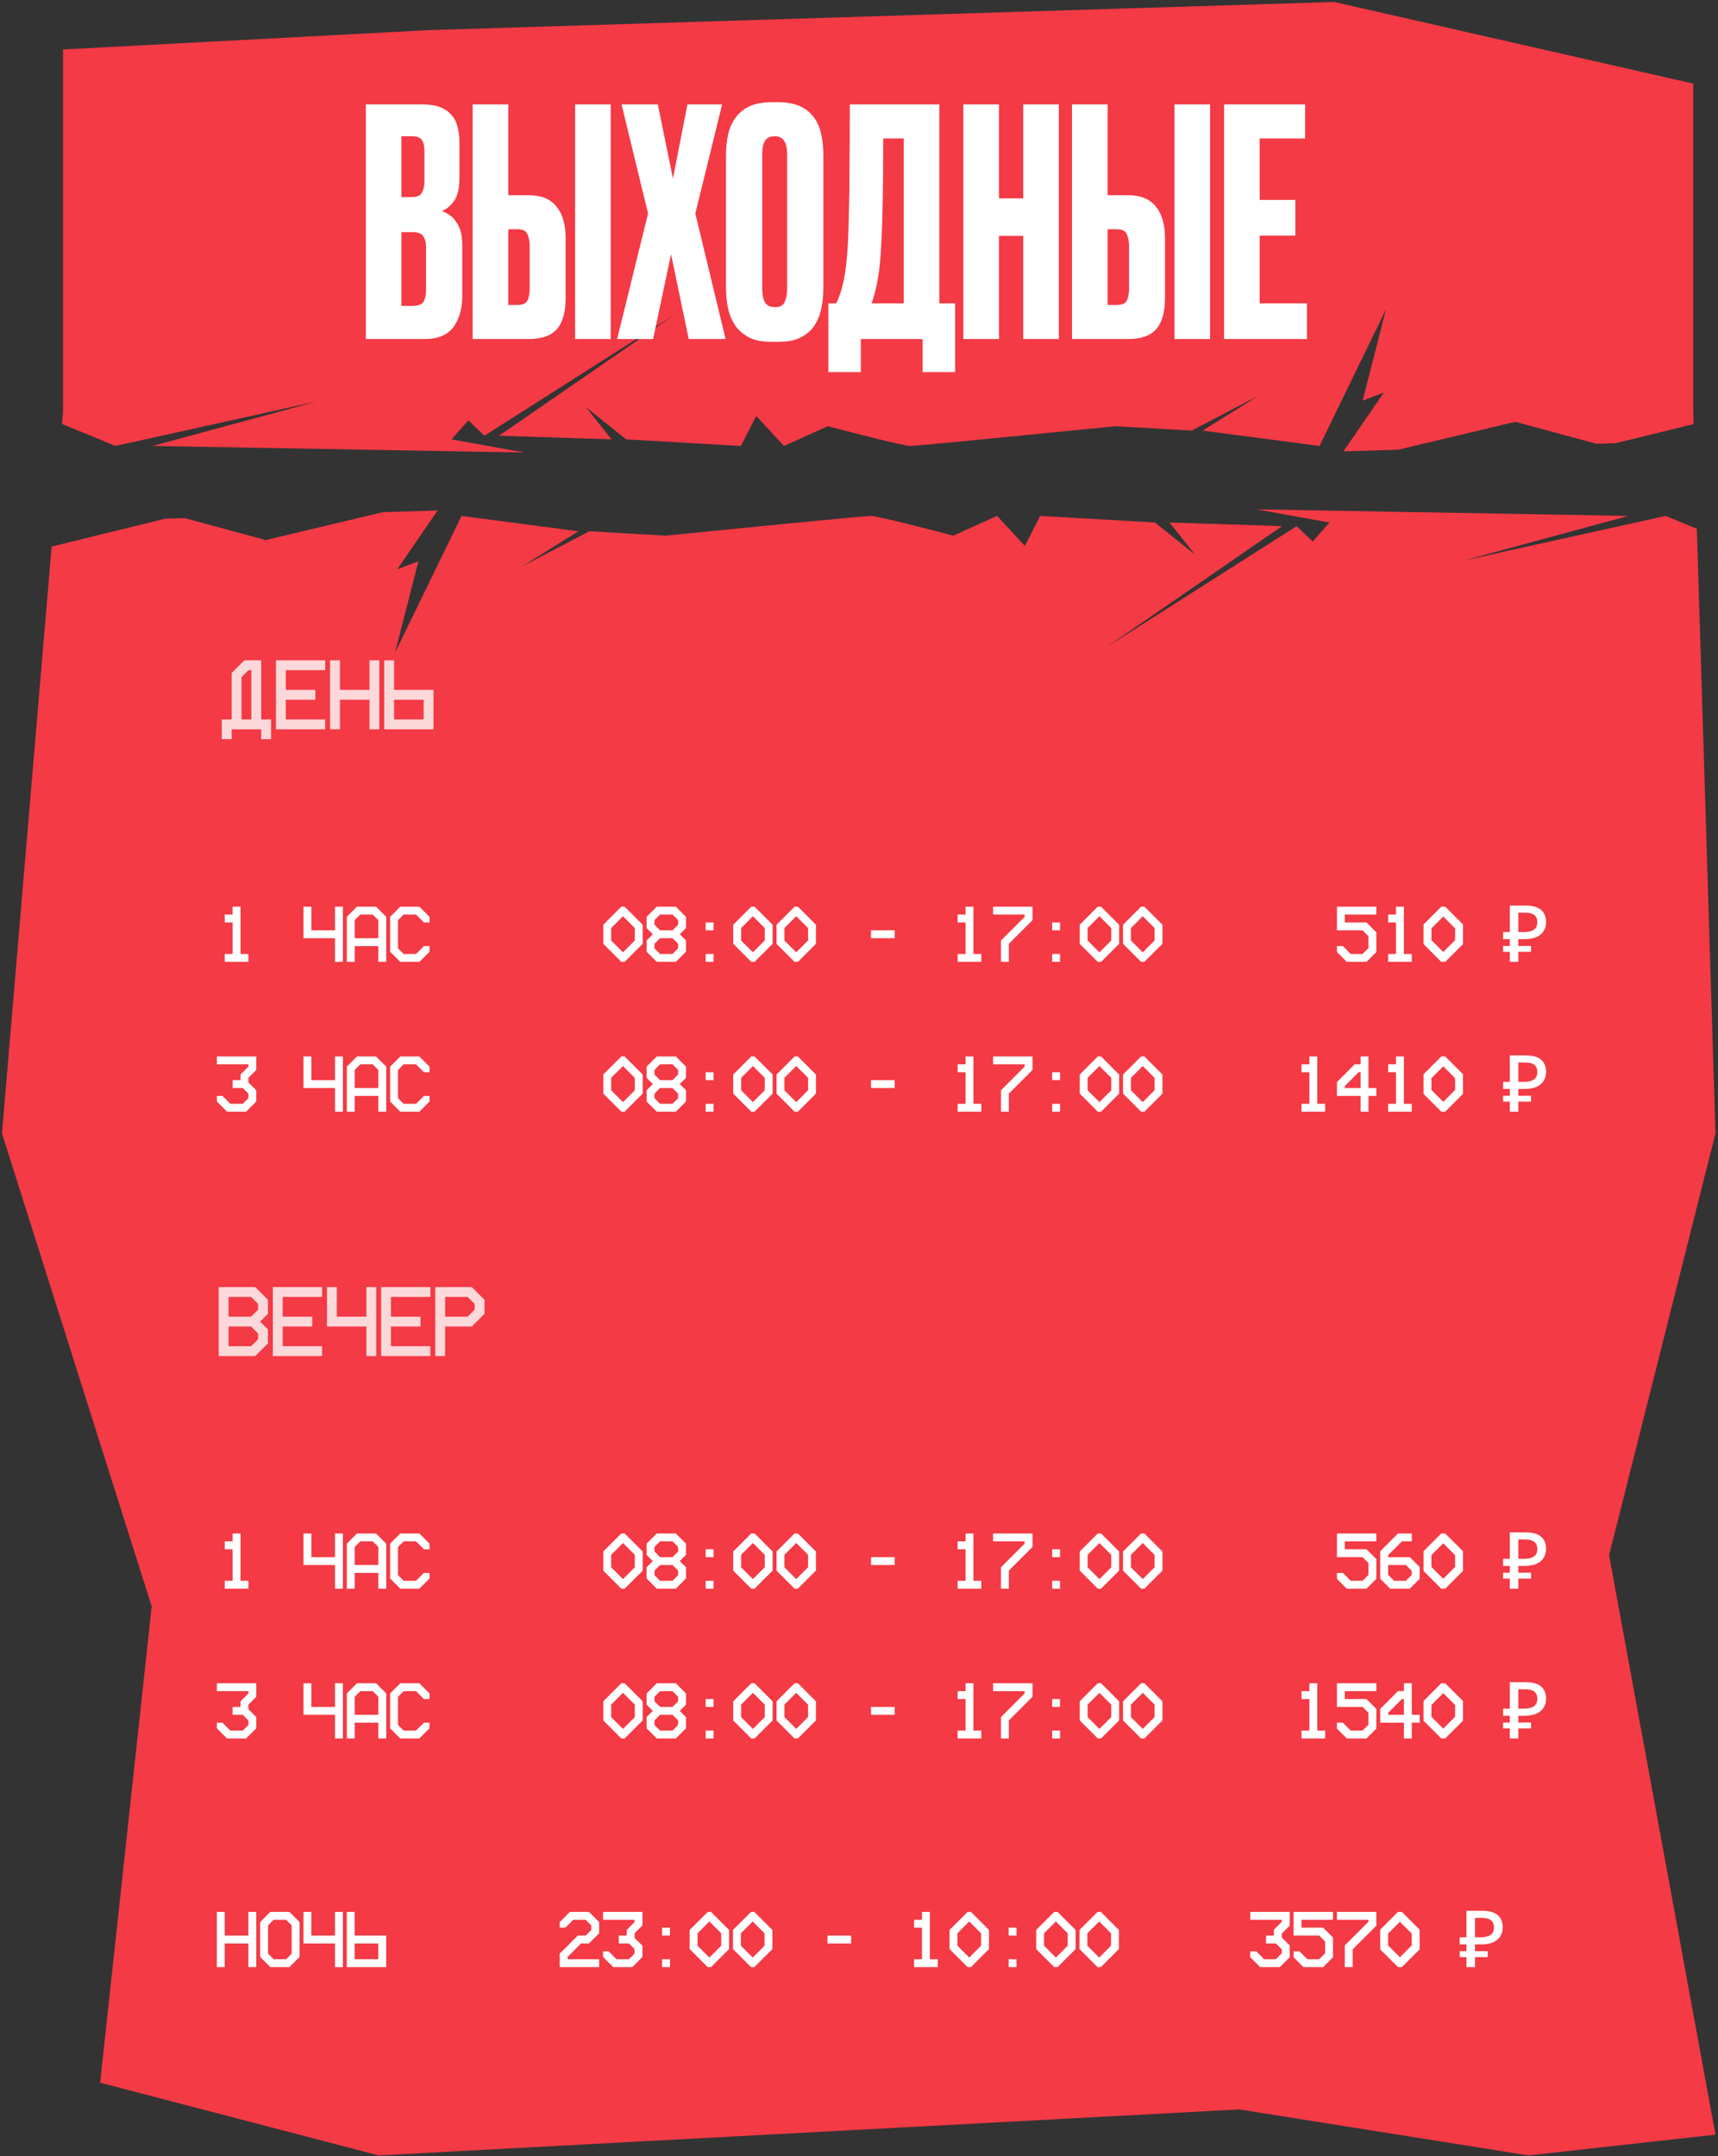 <?xml version="1.0" encoding="UTF-8"?> <svg xmlns="http://www.w3.org/2000/svg" width="436" height="547" viewBox="0 0 436 547" fill="none"><rect x="0" y="0" width="436" height="547" fill="#333333" stroke="none"/><path d="M413.248 130.877L371.528 142.188L422.705 130.877L430.626 134.139L435.359 287.5L408.359 394.5L435.359 541.5L387.919 546.771L314.499 535.1L96.103 546.771L25.412 528.322L38.499 407.5L0.5 287.5L13.106 138.647L41.969 131.574L46.856 131.428L67.439 136.996L97.195 129.917L111.058 129.501L100.815 144.413L106.192 142.373L100.259 165.551L117.132 130.877L146.8 134.771L132.522 143.671L149.581 134.771L168.864 135.884C185.552 134.215 219.336 130.877 220.968 130.877C222.601 130.877 235.616 134.215 241.92 135.884L253.045 130.877L260.091 138.479L263.985 130.877L293.096 132.546L303.294 140.704L296.805 132.546L325.359 133.473L280.673 164.253L329.067 133.473L333.146 137.367L337.411 132.546L318.869 129.208L413.248 130.877ZM429.712 21.209V104.5L429.807 107.581L410.036 112.426L405.148 112.573L384.565 107.006L354.81 114.084L340.947 114.5L351.19 99.589L345.813 101.629L351.746 78.451L334.873 113.125L305.206 109.23L319.483 100.331L302.425 109.23L283.141 108.118C266.453 109.787 232.672 113.125 231.038 113.125C229.406 113.125 216.39 109.787 210.086 108.118L198.96 113.125L191.914 105.522L188.021 113.125L158.909 111.456L148.711 103.298L155.201 111.456L126.646 110.529L171.333 79.749L122.938 110.529L118.858 106.635L114.594 111.456L133.136 114.794L38.757 113.125L80.477 101.814L29.301 113.125L15.741 107.541L15.999 104.5V12.549L108.622 7.654L338.596 0.5L429.712 21.209Z" fill="#F43A45"></path><path d="M92.84 26.48H107.08C108.947 26.48 110.493 26.72 111.72 27.2C112.947 27.68 113.907 28.347 114.6 29.2C115.347 30 115.853 31.013 116.12 32.24C116.44 33.413 116.6 34.72 116.6 36.16V45.28C116.6 47.787 116.147 49.68 115.24 50.96C114.333 52.24 113.293 53.093 112.12 53.52C112.707 53.733 113.293 54.027 113.88 54.4C114.52 54.773 115.08 55.307 115.56 56C116.093 56.64 116.52 57.467 116.84 58.48C117.16 59.493 117.32 60.747 117.32 62.24V75.12C117.32 78.267 116.573 80.88 115.08 82.96C113.587 84.987 111.133 86 107.72 86H92.84V26.48ZM101.88 58.88V77.6H104.6C106.04 77.6 106.973 77.28 107.4 76.64C107.88 75.947 108.12 74.933 108.12 73.6V62.72C108.12 61.493 107.88 60.56 107.4 59.92C106.973 59.227 106.04 58.88 104.6 58.88H101.88ZM101.88 34.56V50H104.6C105.827 50 106.653 49.627 107.08 48.88C107.507 48.08 107.72 47.067 107.72 45.84V38.32C107.72 37.093 107.507 36.16 107.08 35.52C106.653 34.88 105.827 34.56 104.6 34.56H101.88ZM134.266 49.52C137.359 49.52 139.679 50.48 141.226 52.4C142.772 54.267 143.546 56.96 143.546 60.48V75.6C143.546 79.173 142.799 81.813 141.306 83.52C139.812 85.173 137.466 86 134.266 86H119.946V26.48H128.986V49.52H134.266ZM145.946 86V26.48H154.986V86H145.946ZM131.306 77.36C132.639 77.36 133.492 76.987 133.866 76.24C134.239 75.44 134.426 74.453 134.426 73.28V62.48C134.426 61.253 134.239 60.24 133.866 59.44C133.546 58.587 132.692 58.16 131.306 58.16H128.986V77.36H131.306ZM157.743 26.48H166.943L170.783 45.28L174.463 26.48H183.263L176.463 54.16L184.143 86H174.783L170.303 64.48L165.743 86H156.623L164.463 54.16L157.743 26.48ZM208.961 72.72C208.961 74.8 208.774 76.693 208.401 78.4C208.027 80.107 207.387 81.6 206.481 82.88C205.574 84.107 204.374 85.067 202.881 85.76C201.441 86.4 199.627 86.72 197.441 86.72H195.921C193.734 86.72 191.894 86.4 190.401 85.76C188.961 85.067 187.761 84.107 186.801 82.88C185.894 81.6 185.227 80.107 184.801 78.4C184.427 76.693 184.241 74.8 184.241 72.72V39.6C184.241 37.52 184.427 35.653 184.801 34C185.227 32.293 185.894 30.853 186.801 29.68C187.761 28.453 188.961 27.52 190.401 26.88C191.894 26.24 193.707 25.92 195.841 25.92H197.361C199.547 25.92 201.387 26.24 202.881 26.88C204.374 27.52 205.574 28.453 206.481 29.68C207.387 30.853 208.027 32.293 208.401 34C208.774 35.653 208.961 37.493 208.961 39.52V72.72ZM199.761 39.12C199.761 36.08 198.721 34.56 196.641 34.56C195.467 34.56 194.641 34.933 194.161 35.68C193.681 36.427 193.441 37.573 193.441 39.12V73.36C193.441 74.64 193.654 75.733 194.081 76.64C194.561 77.493 195.441 77.92 196.721 77.92C197.947 77.92 198.747 77.493 199.121 76.64C199.547 75.733 199.761 74.64 199.761 73.36V39.12ZM212.228 76.96C212.708 75.947 213.135 74.827 213.508 73.6C213.881 72.373 214.201 70.907 214.468 69.2C214.735 67.44 214.948 65.36 215.108 62.96C215.268 60.507 215.375 57.6 215.428 54.24C215.535 50.827 215.588 46.853 215.588 42.32C215.641 37.787 215.668 32.507 215.668 26.48H238.388V76.96H242.388V94.4H234.148V86H218.468V94.4H210.228V76.96H212.228ZM229.348 76.96V35.12H224.148C224.148 42.053 224.095 47.867 223.988 52.56C223.881 57.253 223.721 61.173 223.508 64.32C223.295 67.467 222.975 70 222.548 71.92C222.175 73.84 221.721 75.52 221.188 76.96H229.348ZM244.477 26.48H253.517V50.32H259.677V26.48H268.717V86H259.677V59.84H253.517V86H244.477V26.48ZM286.375 49.52C289.468 49.52 291.788 50.48 293.335 52.4C294.882 54.267 295.655 56.96 295.655 60.48V75.6C295.655 79.173 294.908 81.813 293.415 83.52C291.922 85.173 289.575 86 286.375 86H272.055V26.48H281.095V49.52H286.375ZM298.055 86V26.48H307.095V86H298.055ZM283.415 77.36C284.748 77.36 285.602 76.987 285.975 76.24C286.348 75.44 286.535 74.453 286.535 73.28V62.48C286.535 61.253 286.348 60.24 285.975 59.44C285.655 58.587 284.802 58.16 283.415 58.16H281.095V77.36H283.415ZM331.213 26.48V35.12H319.693V50.72H328.733V59.76H319.693V76.96H331.693V86H310.653V26.48H331.213Z" fill="white"></path><path d="M57.039 234V232H59.039V230H61.039V242H63.039V244H57.039V242H59.039V234H57.039ZM77.023 230H79.023V236H85.023V230H87.023V244H85.023V238H77.023V230ZM88.016 232.58L90.596 230H95.436L98.016 232.58V244H96.016V240H90.016V244H88.016V232.58ZM91.436 232L90.016 233.42V238H96.016V233.42L94.596 232H91.436ZM99.008 232.58L101.588 230H106.428L109.008 232.58V234H107.588L105.588 232H102.428L101.008 233.42V240.58L102.428 242H105.588L107.588 240H109.008V241.42L106.428 244H101.588L99.008 241.42V232.58Z" fill="white"></path><path d="M153.102 234.58L157.682 230H158.522L163.102 234.58V239.42L158.522 244H157.682L153.102 239.42V234.58ZM155.102 235.42V238.58L158.102 241.58L161.102 238.58V235.42L158.102 232.42L155.102 235.42ZM164.094 232.58L166.674 230H171.514L174.094 232.58V235.42L172.514 237L174.094 238.58V241.42L171.514 244H166.674L164.094 241.42V238.58L165.674 237L164.094 235.42V232.58ZM167.514 232L166.094 233.42V234.58L167.514 236H170.674L172.094 234.58V233.42L170.674 232H167.514ZM167.514 238L166.094 239.42V240.58L167.514 242H170.674L172.094 240.58V239.42L170.674 238H167.514ZM179.086 236V234H181.086V236H179.086ZM179.086 244V242H181.086V244H179.086ZM186.078 234.58L190.658 230H191.498L196.078 234.58V239.42L191.498 244H190.658L186.078 239.42V234.58ZM188.078 235.42V238.58L191.078 241.58L194.078 238.58V235.42L191.078 232.42L188.078 235.42ZM197.07 234.58L201.65 230H202.49L207.07 234.58V239.42L202.49 244H201.65L197.07 239.42V234.58ZM199.07 235.42V238.58L202.07 241.58L205.07 238.58V235.42L202.07 232.42L199.07 235.42ZM221.055 238V236H227.055V238H221.055ZM243.039 234V232H245.039V230H247.039V242H249.039V244H243.039V242H245.039V234H243.039ZM252.031 232V230H262.031V233.42L256.031 239.42V244H254.031V238.58L260.031 232.58V232H252.031ZM267.023 236V234H269.023V236H267.023ZM267.023 244V242H269.023V244H267.023ZM274.016 234.58L278.596 230H279.436L284.016 234.58V239.42L279.436 244H278.596L274.016 239.42V234.58ZM276.016 235.42V238.58L279.016 241.58L282.016 238.58V235.42L279.016 232.42L276.016 235.42ZM285.008 234.58L289.588 230H290.428L295.008 234.58V239.42L290.428 244H289.588L285.008 239.42V234.58ZM287.008 235.42V238.58L290.008 241.58L293.008 238.58V235.42L290.008 232.42L287.008 235.42Z" fill="white"></path><path d="M339.293 230H349.293V232H341.293V234H346.793L349.293 236.5V241.5L346.793 244H341.793L339.293 241.5V240H340.793L342.793 242H345.793L347.293 240.5V237.5L345.793 236H339.293V230ZM352.285 234V232H354.285V230H356.285V242H358.285V244H352.285V242H354.285V234H352.285ZM361.277 234.5L365.777 230H366.777L371.277 234.5V239.5L366.777 244H365.777L361.277 239.5V234.5ZM363.277 235.5V238.5L366.277 241.5L369.277 238.5V235.5L366.277 232.5L363.277 235.5ZM383.162 244V229.72H387.162C388.935 229.72 390.242 230.08 391.082 230.8C391.935 231.52 392.362 232.547 392.362 233.88C392.362 234.747 392.162 235.507 391.762 236.16C391.375 236.813 390.775 237.327 389.962 237.7C389.162 238.06 388.135 238.24 386.882 238.24H385.322V244H383.162ZM381.462 241.46V239.96H388.562V241.46H381.462ZM381.462 238.24V236.44H386.422V238.24H381.462ZM386.622 236.44C387.355 236.44 387.982 236.36 388.502 236.2C389.035 236.04 389.442 235.78 389.722 235.42C390.002 235.06 390.142 234.567 390.142 233.94C390.142 233.127 389.888 232.52 389.382 232.12C388.875 231.72 388.082 231.52 387.002 231.52H385.322V236.44H386.622Z" fill="white"></path><path d="M55.039 270V268H65.039V271.42L63.039 273.42V274.58L65.039 276.58V279.42L62.459 282H57.619L55.039 279.42V278H56.459L58.459 280H61.619L63.039 278.58V277.42L61.619 276H59.039V274H61.039V272.58L63.039 270.58V270H55.039ZM77.023 268H79.023V274H85.023V268H87.023V282H85.023V276H77.023V268ZM88.016 270.58L90.596 268H95.436L98.016 270.58V282H96.016V278H90.016V282H88.016V270.58ZM91.436 270L90.016 271.42V276H96.016V271.42L94.596 270H91.436ZM99.008 270.58L101.588 268H106.428L109.008 270.58V272H107.588L105.588 270H102.428L101.008 271.42V278.58L102.428 280H105.588L107.588 278H109.008V279.42L106.428 282H101.588L99.008 279.42V270.58Z" fill="white"></path><path d="M153.102 272.58L157.682 268H158.522L163.102 272.58V277.42L158.522 282H157.682L153.102 277.42V272.58ZM155.102 273.42V276.58L158.102 279.58L161.102 276.58V273.42L158.102 270.42L155.102 273.42ZM164.094 270.58L166.674 268H171.514L174.094 270.58V273.42L172.514 275L174.094 276.58V279.42L171.514 282H166.674L164.094 279.42V276.58L165.674 275L164.094 273.42V270.58ZM167.514 270L166.094 271.42V272.58L167.514 274H170.674L172.094 272.58V271.42L170.674 270H167.514ZM167.514 276L166.094 277.42V278.58L167.514 280H170.674L172.094 278.58V277.42L170.674 276H167.514ZM179.086 274V272H181.086V274H179.086ZM179.086 282V280H181.086V282H179.086ZM186.078 272.58L190.658 268H191.498L196.078 272.58V277.42L191.498 282H190.658L186.078 277.42V272.58ZM188.078 273.42V276.58L191.078 279.58L194.078 276.58V273.42L191.078 270.42L188.078 273.42ZM197.07 272.58L201.65 268H202.49L207.07 272.58V277.42L202.49 282H201.65L197.07 277.42V272.58ZM199.07 273.42V276.58L202.07 279.58L205.07 276.58V273.42L202.07 270.42L199.07 273.42ZM221.055 276V274H227.055V276H221.055ZM243.039 272V270H245.039V268H247.039V280H249.039V282H243.039V280H245.039V272H243.039ZM252.031 270V268H262.031V271.42L256.031 277.42V282H254.031V276.58L260.031 270.58V270H252.031ZM267.023 274V272H269.023V274H267.023ZM267.023 282V280H269.023V282H267.023ZM274.016 272.58L278.596 268H279.436L284.016 272.58V277.42L279.436 282H278.596L274.016 277.42V272.58ZM276.016 273.42V276.58L279.016 279.58L282.016 276.58V273.42L279.016 270.42L276.016 273.42ZM285.008 272.58L289.588 268H290.428L295.008 272.58V277.42L290.428 282H289.588L285.008 277.42V272.58ZM287.008 273.42V276.58L290.008 279.58L293.008 276.58V273.42L290.008 270.42L287.008 273.42Z" fill="white"></path><path d="M330.301 272V270H332.301V268H334.301V280H336.301V282H330.301V280H332.301V272H330.301ZM339.293 274.5L343.793 270H345.293V268H347.293V276H349.293V278H347.293V282H345.293V278H339.293V274.5ZM341.293 275.5V276H345.293V272H344.793L341.293 275.5ZM352.285 272V270H354.285V268H356.285V280H358.285V282H352.285V280H354.285V272H352.285ZM361.277 272.5L365.777 268H366.777L371.277 272.5V277.5L366.777 282H365.777L361.277 277.5V272.5ZM363.277 273.5V276.5L366.277 279.5L369.277 276.5V273.5L366.277 270.5L363.277 273.5ZM383.162 282V267.72H387.162C388.935 267.72 390.242 268.08 391.082 268.8C391.935 269.52 392.362 270.547 392.362 271.88C392.362 272.747 392.162 273.507 391.762 274.16C391.375 274.813 390.775 275.327 389.962 275.7C389.162 276.06 388.135 276.24 386.882 276.24H385.322V282H383.162ZM381.462 279.46V277.96H388.562V279.46H381.462ZM381.462 276.24V274.44H386.422V276.24H381.462ZM386.622 274.44C387.355 274.44 387.982 274.36 388.502 274.2C389.035 274.04 389.442 273.78 389.722 273.42C390.002 273.06 390.142 272.567 390.142 271.94C390.142 271.127 389.888 270.52 389.382 270.12C388.875 269.72 388.082 269.52 387.002 269.52H385.322V274.44H386.622Z" fill="white"></path><path d="M57.039 393V391H59.039V389H61.039V401H63.039V403H57.039V401H59.039V393H57.039ZM77.023 389H79.023V395H85.023V389H87.023V403H85.023V397H77.023V389ZM88.016 391.58L90.596 389H95.436L98.016 391.58V403H96.016V399H90.016V403H88.016V391.58ZM91.436 391L90.016 392.42V397H96.016V392.42L94.596 391H91.436ZM99.008 391.58L101.588 389H106.428L109.008 391.58V393H107.588L105.588 391H102.428L101.008 392.42V399.58L102.428 401H105.588L107.588 399H109.008V400.42L106.428 403H101.588L99.008 400.42V391.58Z" fill="white"></path><path d="M153.102 393.58L157.682 389H158.522L163.102 393.58V398.42L158.522 403H157.682L153.102 398.42V393.58ZM155.102 394.42V397.58L158.102 400.58L161.102 397.58V394.42L158.102 391.42L155.102 394.42ZM164.094 391.58L166.674 389H171.514L174.094 391.58V394.42L172.514 396L174.094 397.58V400.42L171.514 403H166.674L164.094 400.42V397.58L165.674 396L164.094 394.42V391.58ZM167.514 391L166.094 392.42V393.58L167.514 395H170.674L172.094 393.58V392.42L170.674 391H167.514ZM167.514 397L166.094 398.42V399.58L167.514 401H170.674L172.094 399.58V398.42L170.674 397H167.514ZM179.086 395V393H181.086V395H179.086ZM179.086 403V401H181.086V403H179.086ZM186.078 393.58L190.658 389H191.498L196.078 393.58V398.42L191.498 403H190.658L186.078 398.42V393.58ZM188.078 394.42V397.58L191.078 400.58L194.078 397.58V394.42L191.078 391.42L188.078 394.42ZM197.07 393.58L201.65 389H202.49L207.07 393.58V398.42L202.49 403H201.65L197.07 398.42V393.58ZM199.07 394.42V397.58L202.07 400.58L205.07 397.58V394.42L202.07 391.42L199.07 394.42ZM221.055 397V395H227.055V397H221.055ZM243.039 393V391H245.039V389H247.039V401H249.039V403H243.039V401H245.039V393H243.039ZM252.031 391V389H262.031V392.42L256.031 398.42V403H254.031V397.58L260.031 391.58V391H252.031ZM267.023 395V393H269.023V395H267.023ZM267.023 403V401H269.023V403H267.023ZM274.016 393.58L278.596 389H279.436L284.016 393.58V398.42L279.436 403H278.596L274.016 398.42V393.58ZM276.016 394.42V397.58L279.016 400.58L282.016 397.58V394.42L279.016 391.42L276.016 394.42ZM285.008 393.58L289.588 389H290.428L295.008 393.58V398.42L290.428 403H289.588L285.008 398.42V393.58ZM287.008 394.42V397.58L290.008 400.58L293.008 397.58V394.42L290.008 391.42L287.008 394.42Z" fill="white"></path><path d="M339.293 389H349.293V391H341.293V393H346.793L349.293 395.5V400.5L346.793 403H341.793L339.293 400.5V399H340.793L342.793 401H345.793L347.293 399.5V396.5L345.793 395H339.293V389ZM350.285 393.5L354.785 389H358.285V391H355.785L352.285 394.5V395H357.785L360.285 397.5V400.5L357.785 403H352.785L350.285 400.5V393.5ZM352.285 397V399.5L353.785 401H356.785L358.285 399.5V398.5L356.785 397H352.285ZM361.277 393.5L365.777 389H366.777L371.277 393.5V398.5L366.777 403H365.777L361.277 398.5V393.5ZM363.277 394.5V397.5L366.277 400.5L369.277 397.5V394.5L366.277 391.5L363.277 394.5ZM383.162 403V388.72H387.162C388.935 388.72 390.242 389.08 391.082 389.8C391.935 390.52 392.362 391.547 392.362 392.88C392.362 393.747 392.162 394.507 391.762 395.16C391.375 395.813 390.775 396.327 389.962 396.7C389.162 397.06 388.135 397.24 386.882 397.24H385.322V403H383.162ZM381.462 400.46V398.96H388.562V400.46H381.462ZM381.462 397.24V395.44H386.422V397.24H381.462ZM386.622 395.44C387.355 395.44 387.982 395.36 388.502 395.2C389.035 395.04 389.442 394.78 389.722 394.42C390.002 394.06 390.142 393.567 390.142 392.94C390.142 392.127 389.888 391.52 389.382 391.12C388.875 390.72 388.082 390.52 387.002 390.52H385.322V395.44H386.622Z" fill="white"></path><path d="M55.039 429V427H65.039V430.42L63.039 432.42V433.58L65.039 435.58V438.42L62.459 441H57.619L55.039 438.42V437H56.459L58.459 439H61.619L63.039 437.58V436.42L61.619 435H59.039V433H61.039V431.58L63.039 429.58V429H55.039ZM77.023 427H79.023V433H85.023V427H87.023V441H85.023V435H77.023V427ZM88.016 429.58L90.596 427H95.436L98.016 429.58V441H96.016V437H90.016V441H88.016V429.58ZM91.436 429L90.016 430.42V435H96.016V430.42L94.596 429H91.436ZM99.008 429.58L101.588 427H106.428L109.008 429.58V431H107.588L105.588 429H102.428L101.008 430.42V437.58L102.428 439H105.588L107.588 437H109.008V438.42L106.428 441H101.588L99.008 438.42V429.58Z" fill="white"></path><path d="M153.102 431.58L157.682 427H158.522L163.102 431.58V436.42L158.522 441H157.682L153.102 436.42V431.58ZM155.102 432.42V435.58L158.102 438.58L161.102 435.58V432.42L158.102 429.42L155.102 432.42ZM164.094 429.58L166.674 427H171.514L174.094 429.58V432.42L172.514 434L174.094 435.58V438.42L171.514 441H166.674L164.094 438.42V435.58L165.674 434L164.094 432.42V429.58ZM167.514 429L166.094 430.42V431.58L167.514 433H170.674L172.094 431.58V430.42L170.674 429H167.514ZM167.514 435L166.094 436.42V437.58L167.514 439H170.674L172.094 437.58V436.42L170.674 435H167.514ZM179.086 433V431H181.086V433H179.086ZM179.086 441V439H181.086V441H179.086ZM186.078 431.58L190.658 427H191.498L196.078 431.58V436.42L191.498 441H190.658L186.078 436.42V431.58ZM188.078 432.42V435.58L191.078 438.58L194.078 435.58V432.42L191.078 429.42L188.078 432.42ZM197.07 431.58L201.65 427H202.49L207.07 431.58V436.42L202.49 441H201.65L197.07 436.42V431.58ZM199.07 432.42V435.58L202.07 438.58L205.07 435.58V432.42L202.07 429.42L199.07 432.42ZM221.055 435V433H227.055V435H221.055ZM243.039 431V429H245.039V427H247.039V439H249.039V441H243.039V439H245.039V431H243.039ZM252.031 429V427H262.031V430.42L256.031 436.42V441H254.031V435.58L260.031 429.58V429H252.031ZM267.023 433V431H269.023V433H267.023ZM267.023 441V439H269.023V441H267.023ZM274.016 431.58L278.596 427H279.436L284.016 431.58V436.42L279.436 441H278.596L274.016 436.42V431.58ZM276.016 432.42V435.58L279.016 438.58L282.016 435.58V432.42L279.016 429.42L276.016 432.42ZM285.008 431.58L289.588 427H290.428L295.008 431.58V436.42L290.428 441H289.588L285.008 436.42V431.58ZM287.008 432.42V435.58L290.008 438.58L293.008 435.58V432.42L290.008 429.42L287.008 432.42Z" fill="white"></path><path d="M330.301 431V429H332.301V427H334.301V439H336.301V441H330.301V439H332.301V431H330.301ZM339.293 427H349.293V429H341.293V431H346.793L349.293 433.5V438.5L346.793 441H341.793L339.293 438.5V437H340.793L342.793 439H345.793L347.293 437.5V434.5L345.793 433H339.293V427ZM350.285 433.5L354.785 429H356.285V427H358.285V435H360.285V437H358.285V441H356.285V437H350.285V433.5ZM352.285 434.5V435H356.285V431H355.785L352.285 434.5ZM361.277 431.5L365.777 427H366.777L371.277 431.5V436.5L366.777 441H365.777L361.277 436.5V431.5ZM363.277 432.5V435.5L366.277 438.5L369.277 435.5V432.5L366.277 429.5L363.277 432.5ZM383.162 441V426.72H387.162C388.935 426.72 390.242 427.08 391.082 427.8C391.935 428.52 392.362 429.547 392.362 430.88C392.362 431.747 392.162 432.507 391.762 433.16C391.375 433.813 390.775 434.327 389.962 434.7C389.162 435.06 388.135 435.24 386.882 435.24H385.322V441H383.162ZM381.462 438.46V436.96H388.562V438.46H381.462ZM381.462 435.24V433.44H386.422V435.24H381.462ZM386.622 433.44C387.355 433.44 387.982 433.36 388.502 433.2C389.035 433.04 389.442 432.78 389.722 432.42C390.002 432.06 390.142 431.567 390.142 430.94C390.142 430.127 389.888 429.52 389.382 429.12C388.875 428.72 388.082 428.52 387.002 428.52H385.322V433.44H386.622Z" fill="white"></path><path d="M55.031 485H57.031V491H63.031V485H65.031V499H63.031V493H57.031V499H55.031V485ZM66.023 487.58L68.603 485H73.443L76.023 487.58V496.42L73.443 499H68.603L66.023 496.42V487.58ZM69.443 487L68.023 488.42V495.58L69.443 497H72.603L74.023 495.58V488.42L72.603 487H69.443ZM77.016 485H79.016V491H85.016V485H87.016V499H85.016V493H77.016V485ZM88.008 485H90.008V491H98.008V499H88.008V485ZM90.008 493V497H96.008V493H90.008Z" fill="white"></path><path d="M142.051 489V487.58L144.631 485H149.471L152.051 487.58V490.42L149.471 493H147.471L144.051 496.42V497H152.051V499H142.051V495.58L146.631 491H148.631L150.051 489.58V488.42L148.631 487H145.471L143.471 489H142.051ZM153.043 487V485H163.043V488.42L161.043 490.42V491.58L163.043 493.58V496.42L160.463 499H155.623L153.043 496.42V495H154.463L156.463 497H159.623L161.043 495.58V494.42L159.623 493H157.043V491H159.043V489.58L161.043 487.58V487H153.043ZM168.035 491V489H170.035V491H168.035ZM168.035 499V497H170.035V499H168.035ZM175.027 489.58L179.607 485H180.447L185.027 489.58V494.42L180.447 499H179.607L175.027 494.42V489.58ZM177.027 490.42V493.58L180.027 496.58L183.027 493.58V490.42L180.027 487.42L177.027 490.42ZM186.02 489.58L190.6 485H191.44L196.02 489.58V494.42L191.44 499H190.6L186.02 494.42V489.58ZM188.02 490.42V493.58L191.02 496.58L194.02 493.58V490.42L191.02 487.42L188.02 490.42ZM210.004 493V491H216.004V493H210.004ZM231.988 489V487H233.988V485H235.988V497H237.988V499H231.988V497H233.988V489H231.988ZM240.98 489.58L245.56 485H246.4L250.98 489.58V494.42L246.4 499H245.56L240.98 494.42V489.58ZM242.98 490.42V493.58L245.98 496.58L248.98 493.58V490.42L245.98 487.42L242.98 490.42ZM255.973 491V489H257.973V491H255.973ZM255.973 499V497H257.973V499H255.973ZM262.965 489.58L267.545 485H268.385L272.965 489.58V494.42L268.385 499H267.545L262.965 494.42V489.58ZM264.965 490.42V493.58L267.965 496.58L270.965 493.58V490.42L267.965 487.42L264.965 490.42ZM273.957 489.58L278.537 485H279.377L283.957 489.58V494.42L279.377 499H278.537L273.957 494.42V489.58ZM275.957 490.42V493.58L278.957 496.58L281.957 493.58V490.42L278.957 487.42L275.957 490.42Z" fill="white"></path><path d="M317.301 487V485H327.301V488.5L325.301 490.5V491.5L327.301 493.5V496.5L324.801 499H319.801L317.301 496.5V495H318.801L320.801 497H323.801L325.301 495.5V494.5L323.801 493H321.301V491H323.301V489.5L325.301 487.5V487H317.301ZM328.293 485H338.293V487H330.293V489H335.793L338.293 491.5V496.5L335.793 499H330.793L328.293 496.5V495H329.793L331.793 497H334.793L336.293 495.5V492.5L334.793 491H328.293V485ZM339.285 487V485H349.285V488.5L343.285 494.5V499H341.285V493.5L347.285 487.5V487H339.285ZM350.277 489.5L354.777 485H355.777L360.277 489.5V494.5L355.777 499H354.777L350.277 494.5V489.5ZM352.277 490.5V493.5L355.277 496.5L358.277 493.5V490.5L355.277 487.5L352.277 490.5ZM372.162 499V484.72H376.162C377.935 484.72 379.242 485.08 380.082 485.8C380.935 486.52 381.362 487.547 381.362 488.88C381.362 489.747 381.162 490.507 380.762 491.16C380.375 491.813 379.775 492.327 378.962 492.7C378.162 493.06 377.135 493.24 375.882 493.24H374.322V499H372.162ZM370.462 496.46V494.96H377.562V496.46H370.462ZM370.462 493.24V491.44H375.422V493.24H370.462ZM375.622 491.44C376.355 491.44 376.982 491.36 377.502 491.2C378.035 491.04 378.442 490.78 378.722 490.42C379.002 490.06 379.142 489.567 379.142 488.94C379.142 488.127 378.888 487.52 378.382 487.12C377.875 486.72 377.082 486.52 376.002 486.52H374.322V491.44H375.622Z" fill="white"></path><path opacity="0.8" d="M56.289 182.5H58.789V170.725L62.014 167.5H66.289V182.5H68.789V187.5H66.289V185H58.789V187.5H56.289V182.5ZM61.289 182.5H63.789V170H63.064L61.289 171.775V182.5ZM70.029 167.5H82.529V170H72.529V175H80.029V177.5H72.529V182.5H82.529V185H70.029V167.5ZM83.769 167.5H86.269V175H93.769V167.5H96.269V185H93.769V177.5H86.269V185H83.769V167.5ZM97.51 167.5H100.01V175H110.01V185H97.51V167.5ZM100.01 177.5V182.5H107.51V177.5H100.01Z" fill="white"></path><path opacity="0.8" d="M55.5 326.5H64.775L68 329.725V333.275L66.025 335.25L68 337.225V340.775L64.775 344H55.5V326.5ZM58 329V334H63.725L65.5 332.225V330.775L63.725 329H58ZM58 336.5V341.5H63.725L65.5 339.725V338.275L63.725 336.5H58ZM69.24 326.5H81.74V329H71.74V334H79.24V336.5H71.74V341.5H81.74V344H69.24V326.5ZM82.981 326.5H85.481V334H92.981V326.5H95.481V344H92.981V336.5H82.981V326.5ZM96.721 326.5H109.221V329H99.221V334H106.721V336.5H99.221V341.5H109.221V344H96.721V326.5ZM110.461 326.5H119.736L122.961 329.725V333.275L119.736 336.5H112.961V344H110.461V326.5ZM112.961 329V334H118.686L120.461 332.225V330.775L118.686 329H112.961Z" fill="white"></path></svg> 